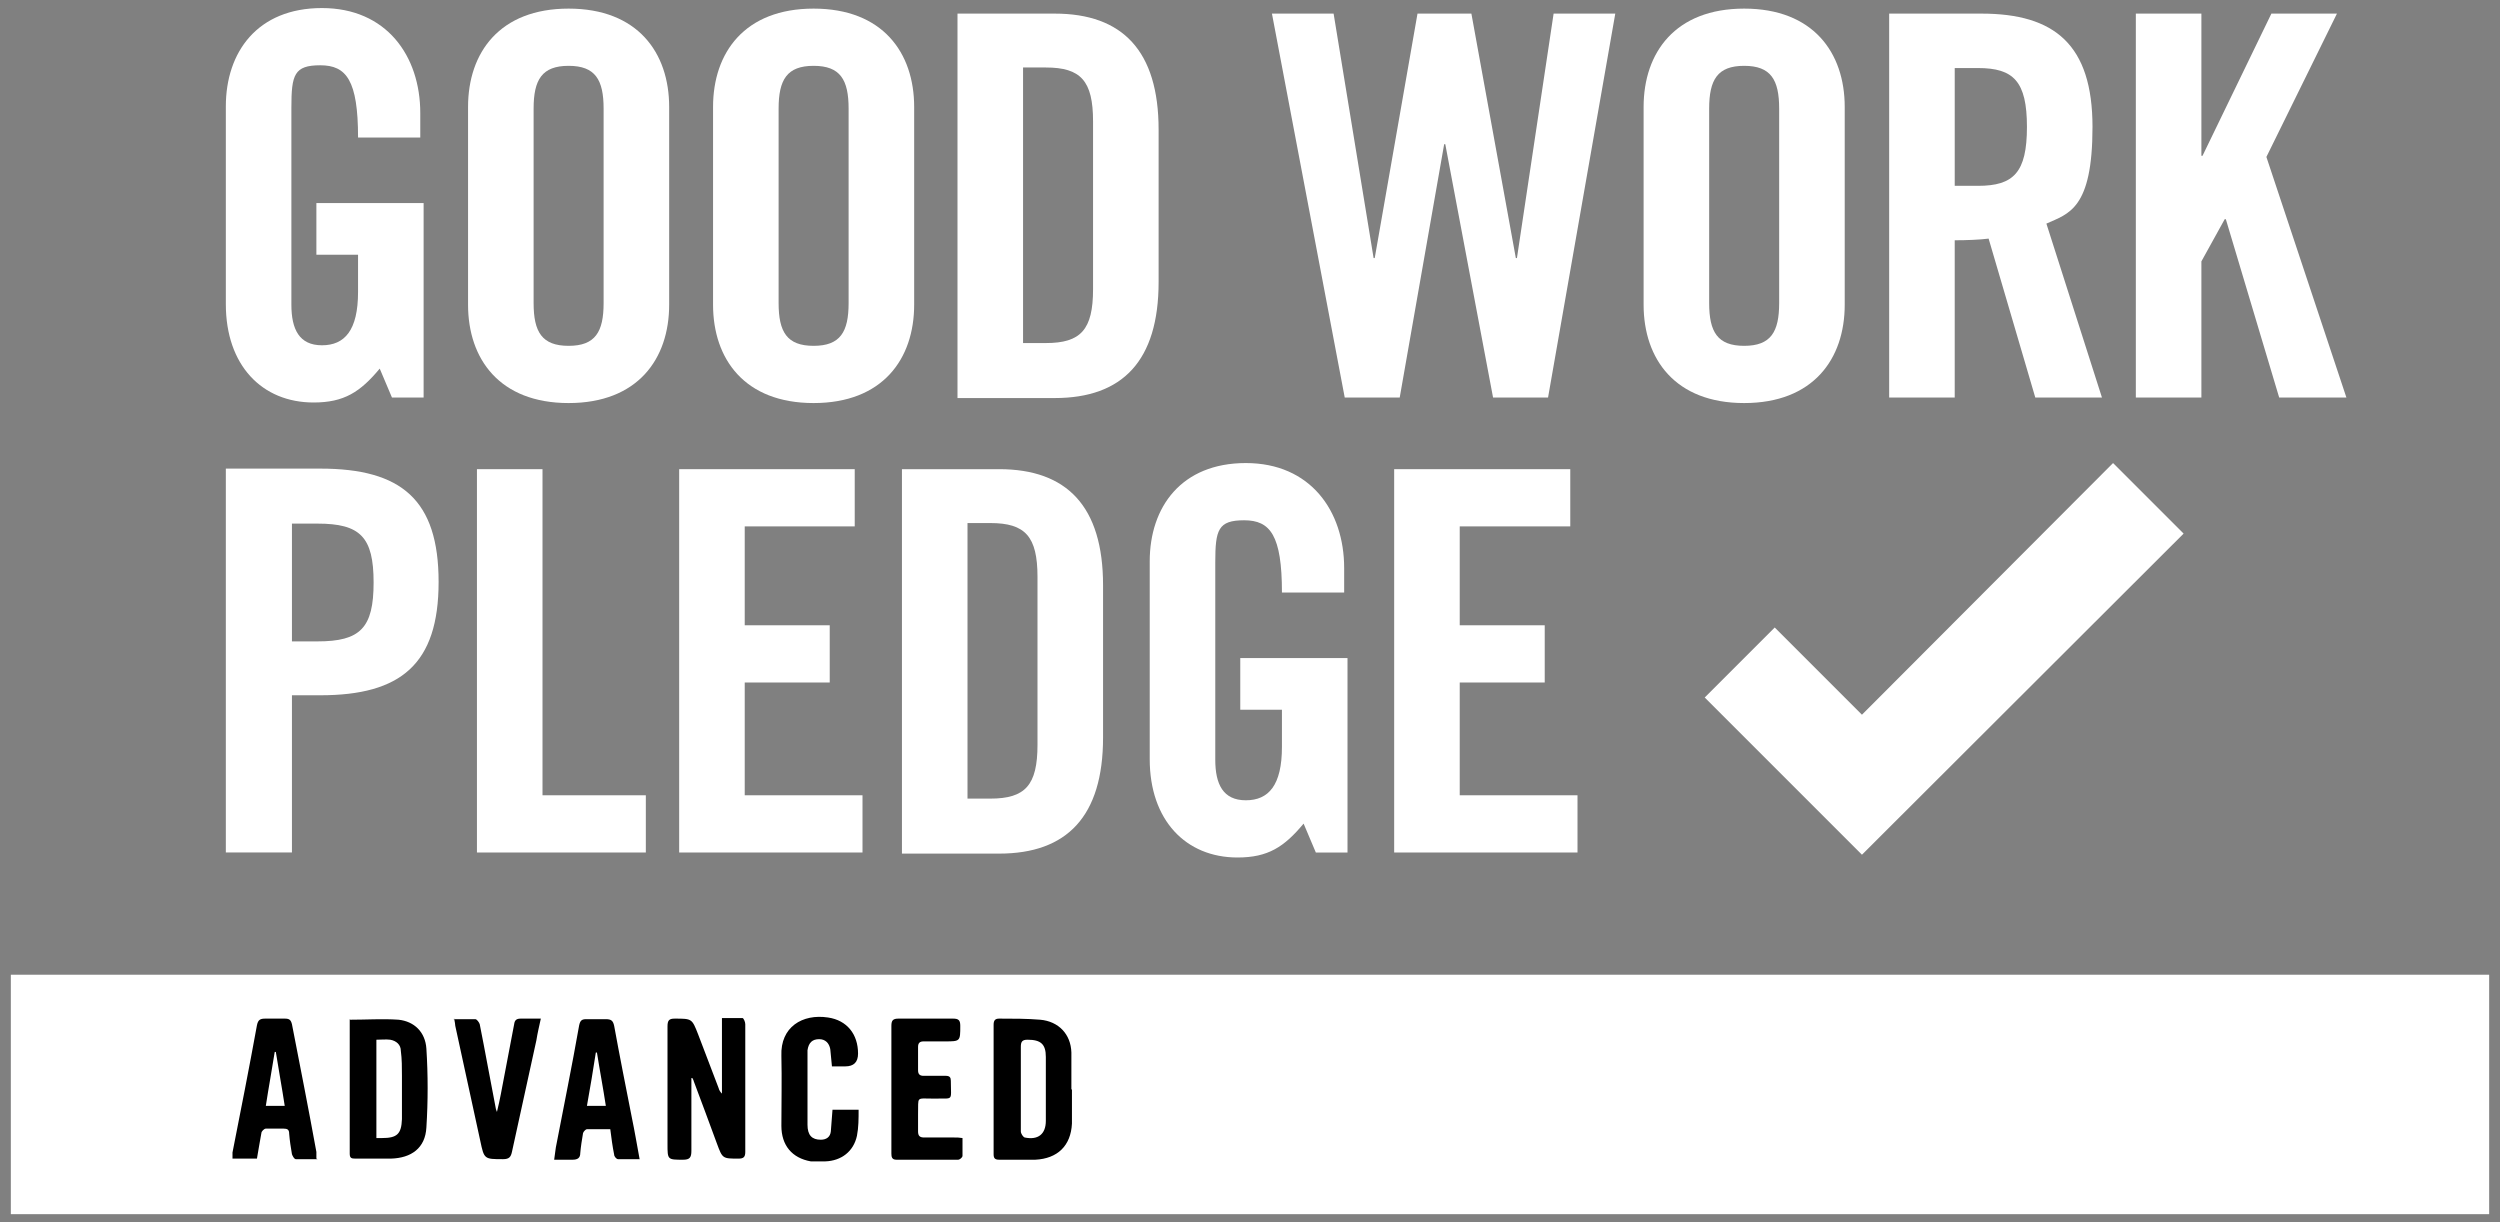 <svg width="450" height="220" xmlns="http://www.w3.org/2000/svg" version="1.1">
    <rect width="100%" height="100%" fill="#808080" stroke="none"/>
    <path fill="#fff" stroke-width="0px" d="m56.95,36.55l19.3,0l0,35l-5.7,0l-2.2,-5.2c-3.5,4.2 -6.4,6.1 -11.9,6.1c-9.3,0 -15.8,-6.7 -15.8,-17.7l0,-35.6c0,-9.8 5.7,-17.7 17.3,-17.7s17.7,8.6 17.7,18.9l0,4.4l-11.2,0c0,-10.3 -2.1,-13 -6.8,-13s-5.2,1.7 -5.2,7.6l0,35.5c0,4.4 1.4,7.3 5.5,7.3s6.5,-2.7 6.5,-9.6l0,-6.7l-7.5,0l0,-9.4l0,0.1z" class="cls-2"/>
    <path fill="#fff" stroke-width="0px" d="m84.25,19.25c0,-9.8 5.7,-17.7 18.1,-17.7s18.1,7.9 18.1,17.7l0,35.6c0,9.8 -5.7,17.7 -18.1,17.7s-18.1,-7.9 -18.1,-17.7l0,-35.6zm11.8,35.3c0,5.2 1.5,7.7 6.3,7.7s6.3,-2.5 6.3,-7.7l0,-35c0,-5.2 -1.5,-7.7 -6.3,-7.7s-6.3,2.5 -6.3,7.7l0,35z" class="cls-2"/>
    <path fill="#fff" stroke-width="0px" d="m128.35,19.25c0,-9.8 5.7,-17.7 18.1,-17.7s18.1,7.9 18.1,17.7l0,35.6c0,9.8 -5.7,17.7 -18.1,17.7s-18.1,-7.9 -18.1,-17.7l0,-35.6zm11.8,35.3c0,5.2 1.5,7.7 6.3,7.7s6.3,-2.5 6.3,-7.7l0,-35c0,-5.2 -1.5,-7.7 -6.3,-7.7s-6.3,2.5 -6.3,7.7l0,35z" class="cls-2"/>
    <path fill="#fff" stroke-width="0px" d="m172.35,2.45l17.5,0c12.2,0 18.7,6.7 18.7,20.9l0,27.4c0,14.2 -6.5,20.9 -18.7,20.9l-17.5,0l0,-69.1l0,-0.1zm11.8,59.3l4.1,0c6.3,0 8.5,-2.4 8.5,-9.7l0,-30.2c0,-7.3 -2.2,-9.7 -8.5,-9.7l-4.1,0l0,49.5l0,0.1z" class="cls-2"/>
    <polygon fill="#fff" stroke-width="0px" points="255.15,2.45 264.85,2.45 272.85,46.45 273.05,46.45 279.65,2.45 290.75,2.45 278.65,71.55 268.75,71.55 260.15,25.95 259.95,25.95 251.95,71.55 242.05,71.55 228.95,2.45 240.05,2.45 247.25,46.45 247.45,46.45 255.15,2.45 " class="cls-2"/>
    <path fill="#fff" stroke-width="0px" d="m295.85,19.25c0,-9.8 5.7,-17.7 18.1,-17.7s18.1,7.9 18.1,17.7l0,35.6c0,9.8 -5.7,17.7 -18.1,17.7s-18.1,-7.9 -18.1,-17.7l0,-35.6zm11.8,35.3c0,5.2 1.5,7.7 6.3,7.7s6.3,-2.5 6.3,-7.7l0,-35c0,-5.2 -1.5,-7.7 -6.3,-7.7s-6.3,2.5 -6.3,7.7l0,35z" class="cls-2"/>
    <path fill="#fff" stroke-width="0px" d="m351.85,71.55l-11.8,0l0,-69.1l16.6,0c13.2,0 20,5.6 20,20.4s-4.3,15.6 -8.3,17.4l10,31.3l-12,0l-8.4,-28.6c-1.5,0.2 -4,0.3 -6.1,0.3l0,28.3zm0,-38.1l4.2,0c6.4,0 8.8,-2.4 8.8,-10.6s-2.4,-10.6 -8.8,-10.6l-4.2,0l0,21.2z" class="cls-2"/>
    <polygon fill="#fff" stroke-width="0px" points="384.45,71.55 384.45,2.45 396.25,2.45 396.25,28.05 396.45,28.05 408.85,2.45 420.65,2.45 407.95,28.25 422.35,71.55 410.25,71.55 400.65,39.45 400.45,39.45 396.25,47.05 396.25,71.55 384.45,71.55 " class="cls-2"/>
    <path fill="#fff" stroke-width="0px" d="m40.65,153.45l0,-69.1l17,0c14.6,0 21.3,5.6 21.3,20.4s-6.8,20.4 -21.3,20.4l-5.1,0l0,28.3l-11.8,0l-0.1,0zm11.9,-38l4.6,0c7.7,0 10.1,-2.4 10.1,-10.6s-2.4,-10.6 -10.1,-10.6l-4.6,0l0,21.2z" class="cls-2"/>
    <polygon fill="#fff" stroke-width="0px" points="85.85,153.45 85.85,84.45 97.65,84.45 97.65,143.15 116.25,143.15 116.25,153.45 85.85,153.45 " class="cls-2"/>
    <polygon fill="#fff" stroke-width="0px" points="122.25,153.45 122.25,84.45 153.85,84.45 153.85,94.75 134.05,94.75 134.05,112.55 149.35,112.55 149.35,122.85 134.05,122.85 134.05,143.15 155.25,143.15 155.25,153.45 122.25,153.45 " class="cls-2"/>
    <path fill="#fff" stroke-width="0px" d="m162.35,84.45l17.5,0c12.2,0 18.7,6.7 18.7,20.9l0,27.4c0,14.2 -6.5,20.9 -18.7,20.9l-17.5,0l0,-69.1l0,-0.1zm11.8,59.3l4.1,0c6.3,0 8.5,-2.4 8.5,-9.7l0,-30.2c0,-7.3 -2.2,-9.7 -8.5,-9.7l-4.1,0l0,49.5l0,0.1z" class="cls-2"/>
    <path fill="#fff" stroke-width="0px" d="m223.25,118.45l19.3,0l0,35l-5.7,0l-2.2,-5.2c-3.5,4.2 -6.4,6.1 -11.9,6.1c-9.3,0 -15.8,-6.7 -15.8,-17.7l0,-35.6c0,-9.8 5.7,-17.7 17.3,-17.7s17.7,8.6 17.7,18.9l0,4.4l-11.2,0c0,-10.3 -2.1,-13 -6.8,-13s-5.2,1.7 -5.2,7.6l0,35.5c0,4.4 1.4,7.3 5.5,7.3s6.5,-2.7 6.5,-9.6l0,-6.7l-7.5,0l0,-9.4l0,0.1z" class="cls-2"/>
    <polygon fill="#fff" stroke-width="0px" points="250.95,153.45 250.95,84.45 282.65,84.45 282.65,94.75 262.75,94.75 262.75,112.55 278.05,112.55 278.05,122.85 262.75,122.85 262.75,143.15 283.95,143.15 283.95,153.45 250.95,153.45 " class="cls-2"/>
    <polygon fill="#fff" stroke-width="0px" points="335.15,153.85 306.85,125.55 319.45,112.95 335.15,128.65 380.35,83.35 393.05,96.05 335.15,153.85 " class="cls-2"/>
    <rect fill="#fff" stroke-width="0px" height="43.1" width="446.1" y="175.45" x="1.95" class="cls-2"/>
    <path stroke-width="0px" fill="#000" d="m124.45,194.25c0,4.3 0,8.6 0,12.9c0,1.2 -0.3,1.6 -1.5,1.6c-2.8,0 -2.8,0 -2.8,-2.8c0,-7.1 0,-14.1 0,-21.2c0,-1.1 0.3,-1.4 1.3,-1.4c3.1,0 3.1,0 4.2,2.8c1.2,3.2 2.5,6.5 3.7,9.7c0.1,0.4 0.3,0.7 0.6,1l0,-13.6c1.3,0 2.5,0 3.7,0c0.2,0 0.5,0.7 0.5,1.1c0,4.6 0,9.2 0,13.8c0,3.1 0,6.1 0,9.2c0,0.9 -0.3,1.2 -1.2,1.2c-2.9,0 -2.9,0 -3.9,-2.7c-1.4,-3.8 -2.8,-7.6 -4.2,-11.3c0,-0.2 -0.2,-0.3 -0.2,-0.5l-0.2,0l0,0.2z" class="cls-1"/>
    <path stroke-width="0px" fill="#000" d="m192.95,196.05c0,2.1 0,4.1 0,6.2c-0.2,4 -2.6,6.3 -6.6,6.5c-2.2,0 -4.3,0 -6.5,0c-0.8,0 -1,-0.3 -1,-1c0,-7.8 0,-15.6 0,-23.3c0,-0.8 0.3,-1.1 1,-1.1c2.5,0 5,0 7.4,0.2c3.3,0.3 5.5,2.6 5.6,5.9c0,2.2 0,4.5 0,6.7c0,0 0,0 0,0l0.1,-0.1zm-9.2,0.1l0,0c0,2.5 0,5 0,7.5c0,0.4 0.4,1 0.7,1.1c2.4,0.5 3.8,-0.6 3.8,-3c0,-3.8 0,-7.7 0,-11.5c0,-2.3 -0.9,-3.1 -3.3,-3.1c-1,0 -1.2,0.4 -1.2,1.3c0,2.6 0,5.1 0,7.7z" class="cls-1"/>
    <path stroke-width="0px" fill="#000" d="m63.05,183.55c2.9,0 5.8,-0.2 8.7,0c2.8,0.3 4.8,2.2 5,5.2c0.3,4.7 0.3,9.5 0,14.2c-0.2,3.7 -2.7,5.5 -6.4,5.6c-2.1,0 -4.2,0 -6.4,0c-0.7,0 -1,-0.1 -1,-0.9c0,-7.9 0,-15.8 0,-23.7c0,-0.1 0,-0.2 0,-0.5l0.1,0.1zm4.7,21.3c0.4,0 0.7,0 1,0c2.7,0 3.5,-0.7 3.6,-3.4c0,-2.6 0,-5.2 0,-7.8c0,-1.5 0,-3 -0.2,-4.5c0,-1.1 -0.8,-1.8 -1.9,-2c-0.8,-0.1 -1.6,0 -2.5,0l0,17.6l0,0.1z" class="cls-1"/>
    <path stroke-width="0px" fill="#000" d="m115.15,208.65c-1.5,0 -2.7,0 -3.9,0c-0.3,0 -0.7,-0.5 -0.7,-0.8c-0.3,-1.5 -0.5,-3 -0.7,-4.6c-1.4,0 -2.8,0 -4.2,0c-0.2,0 -0.6,0.4 -0.7,0.7c-0.2,1.2 -0.4,2.4 -0.5,3.6c0,0.9 -0.5,1.2 -1.4,1.2c-1,0 -2.1,0 -3.3,0c0.1,-0.8 0.2,-1.5 0.3,-2.2c1.4,-7.3 2.9,-14.6 4.2,-22c0.2,-0.9 0.5,-1.1 1.3,-1.1c1.2,0 2.3,0 3.5,0c1,0 1.3,0.3 1.5,1.2c1,5.5 2.1,11 3.2,16.6c0.5,2.4 0.9,4.8 1.4,7.5l0,-0.1zm-6.1,-9.6c-0.5,-3.3 -1.1,-6.4 -1.6,-9.6c0,0 -0.1,0 -0.2,0c-0.5,3.2 -1,6.3 -1.6,9.6l3.4,0z" class="cls-1"/>
    <path stroke-width="0px" fill="#000" d="m57.15,208.65c-1.4,0 -2.6,0 -3.9,0c-0.3,0 -0.6,-0.6 -0.7,-0.9c-0.2,-1.2 -0.4,-2.4 -0.5,-3.7c0,-0.7 -0.3,-0.9 -1,-0.9c-1.1,0 -2.2,0 -3.2,0c-0.3,0 -0.8,0.5 -0.8,0.8c-0.3,1.5 -0.5,3 -0.8,4.6l-4.4,0c0,-0.4 0,-0.8 0,-1.1c1.5,-7.6 3,-15.2 4.4,-22.9c0.2,-1 0.6,-1.2 1.5,-1.2c1.2,0 2.3,0 3.5,0c0.8,0 1.1,0.2 1.3,1c1.5,7.7 3,15.3 4.4,23c0,0.3 0,0.7 0,1.2l0.2,0.1zm-7.5,-19.3c0,0 -0.1,0 -0.2,0c-0.5,3.2 -1.1,6.4 -1.6,9.7l3.4,0c-0.5,-3.3 -1.1,-6.5 -1.6,-9.7z" class="cls-1"/>
    <path stroke-width="0px" fill="#000" d="m149.75,191.95c-0.1,-1.2 -0.2,-2.2 -0.3,-3.1c-0.2,-1.1 -0.9,-1.8 -2,-1.8c-1.2,0 -1.9,0.6 -2.1,2c0,0.3 0,0.6 0,0.8c0,4.2 0,8.4 0,12.6c0,1.9 0.8,2.7 2.4,2.7c1,0 1.7,-0.5 1.8,-1.5c0.1,-1.3 0.2,-2.5 0.3,-3.9l4.7,0c0,1.6 0,3.2 -0.3,4.7c-0.6,2.8 -2.8,4.5 -5.7,4.6c-0.9,0 -1.8,0 -2.6,0c-3.4,-0.6 -5.3,-2.9 -5.3,-6.4c0,-4.2 0.1,-8.4 0,-12.6c-0.2,-5.2 3.8,-7.6 8.4,-6.9c3.4,0.5 5.4,3 5.4,6.5q0,2.3 -2.3,2.3c-0.7,0 -1.4,0 -2.2,0l-0.2,0z" class="cls-1"/>
    <path stroke-width="0px" fill="#000" d="m173.25,204.85c0,1.1 0,2.2 0,3.2c0,0.3 -0.5,0.7 -0.8,0.7c-3.7,0 -7.4,0 -11.1,0c-0.8,0 -0.9,-0.5 -0.9,-1.1c0,-3 0,-5.9 0,-8.9c0,-4.7 0,-9.4 0,-14.1c0,-1 0.3,-1.3 1.3,-1.3c3.3,0 6.6,0 9.8,0c1,0 1.3,0.3 1.3,1.3c0,2.8 0,2.8 -2.8,2.8c-1.3,0 -2.6,0 -3.8,0c-0.7,0 -1,0.3 -1,1c0,1.4 0,2.8 0,4.2c0,0.7 0.3,1 1,1c1.3,0 2.6,0 4,0c0.7,0 0.9,0.3 0.9,0.9c0,3.8 0.6,3.1 -3,3.2c-3.4,0 -2.8,-0.5 -2.9,2.9c0,1 0,2 0,3c0,0.8 0.3,1.1 1.1,1.1c1.8,0 3.6,0 5.4,0c0.5,0 0.9,0 1.5,0.1z" class="cls-1"/>
    <path stroke-width="0px" fill="#000" d="m81.65,183.45c1.4,0 2.7,0 3.9,0c0.3,0 0.7,0.6 0.8,0.9c1,5 1.9,10.1 2.9,15.2c0,0 0,0.1 0.2,0.6c0.3,-1.2 0.5,-2.2 0.7,-3.2c0.8,-4.2 1.6,-8.4 2.4,-12.6c0.1,-0.8 0.5,-1 1.2,-1c1.1,0 2.3,0 3.6,0c-0.3,1.4 -0.6,2.6 -0.8,3.9c-1.5,6.7 -2.9,13.4 -4.4,20.1c-0.2,0.9 -0.5,1.3 -1.6,1.3c-3.4,0 -3.4,0 -4.1,-3.3c-1.5,-6.9 -3,-13.8 -4.5,-20.7c0,-0.3 -0.1,-0.7 -0.2,-1.3l-0.1,0.1z" class="cls-1"/>
</svg>
